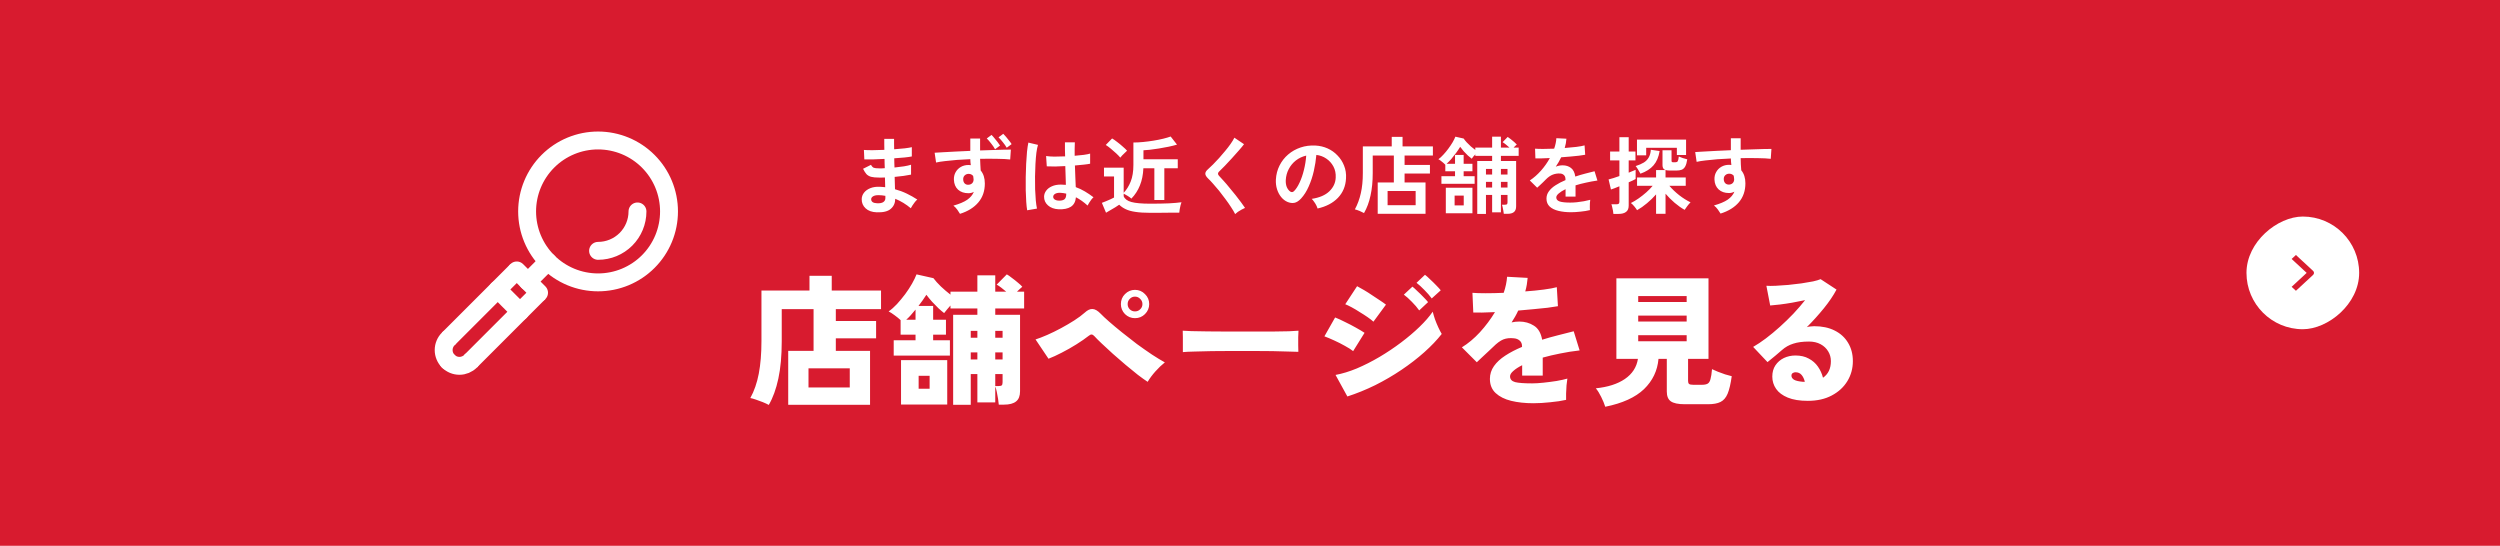 <?xml version="1.0" encoding="UTF-8"?>
<svg xmlns="http://www.w3.org/2000/svg" width="710" height="155" viewBox="0 0 710 155" fill="none">
  <rect width="710" height="155" fill="#D81B2F"></rect>
  <path d="M146.759 76.803L127.312 96.25" stroke="white" stroke-width="5.083"></path>
  <path d="M153.091 83.137L133.644 102.584" stroke="white" stroke-width="5.083"></path>
  <path d="M133.644 102.584C132.804 103.424 131.665 103.895 130.478 103.895C129.29 103.895 128.151 103.424 127.312 102.584" stroke="white" stroke-width="5.083" stroke-linecap="round" stroke-linejoin="round"></path>
  <path d="M127.312 96.252C126.472 97.092 126 98.231 126 99.418C126 100.606 126.472 101.745 127.312 102.584" stroke="white" stroke-width="5.083" stroke-linecap="round" stroke-linejoin="round"></path>
  <path d="M190 60.046C190 62.693 189.479 65.313 188.466 67.757C187.454 70.202 185.969 72.423 184.098 74.294C182.227 76.166 180.006 77.65 177.561 78.662C175.117 79.675 172.496 80.196 169.85 80.196C167.204 80.196 164.584 79.675 162.139 78.662C159.695 77.65 157.473 76.166 155.602 74.294C153.731 72.423 152.247 70.202 151.234 67.757C150.222 65.313 149.7 62.693 149.7 60.046C149.7 54.702 151.823 49.577 155.602 45.798C159.381 42.019 164.506 39.897 169.85 39.897C172.496 39.897 175.117 40.418 177.561 41.43C180.006 42.443 182.227 43.927 184.098 45.798C185.969 47.669 187.454 49.891 188.466 52.335C189.479 54.78 190 57.4 190 60.046Z" stroke="white" stroke-width="5.083" stroke-linecap="round" stroke-linejoin="round"></path>
  <path d="M146.759 76.803L153.092 83.135" stroke="white" stroke-width="5.083" stroke-linecap="round" stroke-linejoin="round"></path>
  <path d="M149.925 79.97L155.602 74.293" stroke="white" stroke-width="5.083" stroke-linecap="round" stroke-linejoin="round"></path>
  <path d="M141.354 82.209L147.686 88.541" stroke="white" stroke-width="5.083" stroke-linecap="round" stroke-linejoin="round"></path>
  <path d="M181.044 60.047C181.044 63.016 179.865 65.863 177.766 67.963C175.666 70.062 172.819 71.241 169.85 71.241" stroke="white" stroke-width="5.083" stroke-linecap="round" stroke-linejoin="round"></path>
  <path d="M248.997 60.296C247.637 60.248 246.581 59.872 245.829 59.168C245.077 58.464 244.709 57.592 244.725 56.552C244.741 55.864 244.965 55.248 245.397 54.704C245.829 54.16 246.429 53.736 247.197 53.432C247.965 53.128 248.853 53 249.861 53.048C250.133 53.048 250.389 53.064 250.629 53.096C250.885 53.112 251.141 53.136 251.397 53.168L251.325 50.408C251.053 50.424 250.773 50.432 250.485 50.432C250.213 50.432 249.941 50.432 249.669 50.432C248.709 50.432 247.949 50.36 247.389 50.216C246.845 50.056 246.405 49.8 246.069 49.448C245.749 49.08 245.429 48.576 245.109 47.936L247.365 46.808C247.589 47.24 247.853 47.52 248.157 47.648C248.461 47.76 248.981 47.816 249.717 47.816C249.957 47.816 250.205 47.816 250.461 47.816C250.733 47.8 251.005 47.784 251.277 47.768C251.261 47.336 251.245 46.896 251.229 46.448C251.229 46 251.221 45.56 251.205 45.128C250.037 45.192 248.933 45.24 247.893 45.272C246.853 45.288 246.045 45.288 245.469 45.272L245.349 42.584C245.909 42.632 246.717 42.656 247.773 42.656C248.829 42.64 249.957 42.608 251.157 42.56C251.141 41.984 251.133 41.432 251.133 40.904C251.133 40.376 251.133 39.888 251.133 39.44H253.917C253.917 39.872 253.917 40.336 253.917 40.832C253.917 41.328 253.925 41.848 253.941 42.392C255.029 42.312 256.029 42.224 256.941 42.128C257.853 42.016 258.525 41.904 258.957 41.792V44.432C258.525 44.528 257.853 44.624 256.941 44.72C256.045 44.8 255.053 44.88 253.965 44.96C253.981 45.392 253.989 45.832 253.989 46.28C254.005 46.712 254.021 47.144 254.037 47.576C254.981 47.48 255.877 47.368 256.725 47.24C257.573 47.096 258.245 46.944 258.741 46.784V49.592C258.149 49.72 257.445 49.84 256.629 49.952C255.829 50.064 254.981 50.16 254.085 50.24C254.117 50.88 254.133 51.496 254.133 52.088C254.149 52.68 254.165 53.232 254.181 53.744C255.365 54.064 256.485 54.48 257.541 54.992C258.597 55.504 259.589 56.064 260.517 56.672C260.309 56.832 260.077 57.072 259.821 57.392C259.581 57.696 259.357 58.008 259.149 58.328C258.941 58.648 258.781 58.92 258.669 59.144C257.325 58.008 255.853 57.112 254.253 56.456C254.237 57.656 253.813 58.608 252.981 59.312C252.165 60.032 250.837 60.36 248.997 60.296ZM249.093 57.728C249.925 57.76 250.525 57.64 250.893 57.368C251.261 57.096 251.445 56.736 251.445 56.288V55.616C251.109 55.552 250.773 55.504 250.437 55.472C250.117 55.44 249.797 55.424 249.477 55.424C248.805 55.424 248.293 55.536 247.941 55.76C247.589 55.984 247.413 56.256 247.413 56.576C247.413 57.296 247.973 57.68 249.093 57.728ZM272.637 60.728C272.445 60.408 272.189 60.016 271.869 59.552C271.549 59.104 271.181 58.72 270.765 58.4C272.461 57.92 273.765 57.368 274.677 56.744C275.589 56.104 276.221 55.352 276.573 54.488C276.109 54.744 275.597 54.872 275.037 54.872C273.821 54.872 272.837 54.536 272.085 53.864C271.349 53.176 270.957 52.24 270.909 51.056C270.877 50.256 271.037 49.544 271.389 48.92C271.741 48.28 272.237 47.776 272.877 47.408C273.517 47.04 274.245 46.856 275.061 46.856C275.189 46.856 275.301 46.864 275.397 46.88C275.493 46.88 275.597 46.888 275.709 46.904C275.629 46.376 275.581 45.808 275.565 45.2C274.269 45.248 273.005 45.32 271.773 45.416C270.541 45.512 269.413 45.624 268.389 45.752C267.365 45.864 266.517 46 265.845 46.16L265.437 43.376C266.013 43.328 266.821 43.28 267.861 43.232C268.901 43.168 270.085 43.104 271.413 43.04C272.757 42.976 274.141 42.912 275.565 42.848V39.344H278.349V42.728C279.597 42.68 280.789 42.64 281.925 42.608C283.061 42.56 284.077 42.528 284.973 42.512C285.869 42.496 286.573 42.488 287.085 42.488L286.893 45.296C285.965 45.184 284.733 45.12 283.197 45.104C281.677 45.072 280.061 45.072 278.349 45.104C278.365 45.664 278.389 46.232 278.421 46.808C278.453 47.368 278.485 47.904 278.517 48.416C279.301 49.344 279.693 50.576 279.693 52.112C279.693 54.24 279.077 56.032 277.845 57.488C276.613 58.944 274.877 60.024 272.637 60.728ZM275.061 52.472C275.509 52.44 275.861 52.288 276.117 52.016C276.373 51.744 276.501 51.392 276.501 50.96C276.501 50.816 276.485 50.664 276.453 50.504C276.437 50.328 276.413 50.152 276.381 49.976C276.045 49.576 275.621 49.376 275.109 49.376C274.661 49.376 274.285 49.52 273.981 49.808C273.677 50.096 273.533 50.472 273.549 50.936C273.549 51.4 273.685 51.784 273.957 52.088C274.245 52.376 274.613 52.504 275.061 52.472ZM282.597 42.392C282.325 41.88 281.957 41.336 281.493 40.76C281.045 40.168 280.629 39.688 280.245 39.32L281.589 38.312C281.813 38.52 282.077 38.816 282.381 39.2C282.701 39.568 283.013 39.952 283.317 40.352C283.621 40.736 283.853 41.064 284.013 41.336L282.597 42.392ZM285.909 41.96C285.621 41.448 285.253 40.92 284.805 40.376C284.373 39.816 283.965 39.36 283.581 39.008L284.925 38C285.149 38.208 285.413 38.496 285.717 38.864C286.021 39.216 286.317 39.584 286.605 39.968C286.909 40.336 287.141 40.656 287.301 40.928L285.909 41.96ZM300.621 59.432C299.373 59.368 298.373 59 297.621 58.328C296.869 57.656 296.501 56.824 296.517 55.832C296.533 55.224 296.733 54.664 297.117 54.152C297.501 53.624 298.045 53.208 298.749 52.904C299.453 52.584 300.293 52.424 301.269 52.424C301.781 52.424 302.261 52.448 302.709 52.496C302.693 51.792 302.669 50.992 302.637 50.096C302.605 49.2 302.573 48.224 302.541 47.168C301.549 47.232 300.589 47.272 299.661 47.288C298.733 47.288 297.941 47.272 297.285 47.24L297.093 44.312C297.685 44.408 298.461 44.464 299.421 44.48C300.397 44.48 301.421 44.456 302.493 44.408C302.477 43.768 302.461 43.12 302.445 42.464C302.445 41.792 302.445 41.112 302.445 40.424H305.253C305.237 41.032 305.221 41.656 305.205 42.296C305.205 42.936 305.205 43.584 305.205 44.24C306.165 44.16 307.037 44.072 307.821 43.976C308.605 43.864 309.197 43.744 309.597 43.616V46.496C309.149 46.592 308.541 46.68 307.773 46.76C307.005 46.84 306.173 46.92 305.277 47C305.309 48.168 305.349 49.288 305.397 50.36C305.445 51.416 305.485 52.344 305.517 53.144C306.413 53.464 307.277 53.872 308.109 54.368C308.941 54.864 309.757 55.416 310.557 56.024C310.381 56.168 310.173 56.392 309.933 56.696C309.709 56.984 309.501 57.288 309.309 57.608C309.117 57.912 308.973 58.168 308.877 58.376C307.805 57.4 306.701 56.616 305.565 56.024C305.453 57.288 304.965 58.192 304.101 58.736C303.253 59.264 302.093 59.496 300.621 59.432ZM291.717 59.72C291.605 59.096 291.517 58.296 291.453 57.32C291.389 56.328 291.341 55.232 291.309 54.032C291.293 52.816 291.293 51.568 291.309 50.288C291.325 48.992 291.365 47.728 291.429 46.496C291.493 45.264 291.573 44.128 291.669 43.088C291.781 42.048 291.909 41.184 292.053 40.496L294.789 41.144C294.613 41.704 294.461 42.456 294.333 43.4C294.221 44.344 294.133 45.4 294.069 46.568C294.005 47.72 293.965 48.912 293.949 50.144C293.933 51.376 293.941 52.576 293.973 53.744C294.021 54.896 294.085 55.952 294.165 56.912C294.261 57.872 294.373 58.648 294.501 59.24L291.717 59.72ZM300.837 56.984C301.493 56.984 301.981 56.856 302.301 56.6C302.637 56.328 302.805 55.848 302.805 55.16V54.992C302.261 54.864 301.693 54.784 301.101 54.752C300.509 54.736 300.029 54.832 299.661 55.04C299.309 55.248 299.125 55.52 299.109 55.856C299.093 56.192 299.245 56.464 299.565 56.672C299.885 56.88 300.309 56.984 300.837 56.984ZM326.685 60.44C324.989 60.44 323.581 60.352 322.461 60.176C321.341 60.016 320.421 59.76 319.701 59.408C318.981 59.072 318.365 58.648 317.853 58.136C317.565 58.344 317.189 58.592 316.725 58.88C316.277 59.152 315.813 59.424 315.333 59.696C314.869 59.984 314.461 60.224 314.109 60.416L312.933 57.608C313.253 57.48 313.637 57.328 314.085 57.152C314.549 56.96 314.997 56.768 315.429 56.576C315.861 56.368 316.181 56.208 316.389 56.096V50.12H313.533V47.624H319.125V54.752C319.941 53.904 320.605 52.84 321.117 51.56C321.629 50.28 321.885 48.704 321.885 46.832V40.472C322.733 40.472 323.653 40.424 324.645 40.328C325.637 40.232 326.621 40.104 327.597 39.944C328.589 39.784 329.509 39.6 330.357 39.392C331.205 39.184 331.909 38.976 332.469 38.768L334.269 41.072C333.581 41.28 332.781 41.48 331.869 41.672C330.957 41.848 330.037 42.016 329.109 42.176C328.181 42.32 327.325 42.44 326.541 42.536C325.773 42.616 325.173 42.664 324.741 42.68V45.224H334.485V47.792H330.669V56.792H327.837V47.792H324.717C324.637 49.632 324.309 51.256 323.733 52.664C323.173 54.072 322.365 55.32 321.309 56.408C321.037 56.152 320.685 55.896 320.253 55.64C319.821 55.368 319.445 55.152 319.125 54.992V55.736C319.429 56.504 320.157 57.048 321.309 57.368C322.477 57.688 324.269 57.848 326.685 57.848C328.733 57.848 330.493 57.816 331.965 57.752C333.437 57.672 334.629 57.568 335.541 57.44C335.461 57.616 335.373 57.896 335.277 58.28C335.181 58.648 335.101 59.032 335.037 59.432C334.973 59.832 334.933 60.152 334.917 60.392C334.469 60.392 333.885 60.392 333.165 60.392C332.445 60.408 331.677 60.416 330.861 60.416C330.061 60.432 329.293 60.44 328.557 60.44C327.821 60.44 327.197 60.44 326.685 60.44ZM318.165 44.768C317.877 44.416 317.493 44.016 317.013 43.568C316.533 43.12 316.029 42.68 315.501 42.248C314.973 41.8 314.485 41.44 314.037 41.168L315.837 39.32C316.237 39.544 316.709 39.872 317.253 40.304C317.813 40.72 318.349 41.16 318.861 41.624C319.389 42.072 319.797 42.464 320.085 42.8C319.941 42.928 319.741 43.12 319.485 43.376C319.229 43.616 318.973 43.864 318.717 44.12C318.477 44.376 318.293 44.592 318.165 44.768ZM350.781 60.8C350.493 60.208 350.101 59.544 349.605 58.808C349.125 58.056 348.589 57.288 347.997 56.504C347.421 55.704 346.829 54.928 346.221 54.176C345.613 53.424 345.037 52.752 344.493 52.16C343.965 51.552 343.509 51.072 343.125 50.72C342.581 50.192 342.309 49.728 342.309 49.328C342.309 48.912 342.573 48.48 343.101 48.032C343.501 47.68 343.973 47.232 344.517 46.688C345.061 46.144 345.629 45.544 346.221 44.888C346.813 44.232 347.389 43.56 347.949 42.872C348.525 42.184 349.037 41.52 349.485 40.88C349.949 40.224 350.309 39.632 350.565 39.104L353.301 40.952C352.949 41.432 352.461 42.024 351.837 42.728C351.229 43.432 350.573 44.168 349.869 44.936C349.181 45.688 348.509 46.408 347.853 47.096C347.197 47.768 346.637 48.328 346.173 48.776C345.805 49.144 345.821 49.536 346.221 49.952C346.573 50.304 347.005 50.776 347.517 51.368C348.045 51.944 348.597 52.592 349.173 53.312C349.765 54.016 350.349 54.728 350.925 55.448C351.501 56.168 352.021 56.848 352.485 57.488C352.949 58.112 353.317 58.632 353.589 59.048C353.333 59.144 353.021 59.296 352.653 59.504C352.285 59.712 351.925 59.928 351.573 60.152C351.237 60.392 350.973 60.608 350.781 60.8ZM374.181 59.216C374.117 58.96 373.997 58.656 373.821 58.304C373.645 57.952 373.437 57.616 373.197 57.296C372.973 56.96 372.749 56.688 372.525 56.48C374.717 56.144 376.381 55.432 377.517 54.344C378.669 53.24 379.277 51.944 379.341 50.456C379.405 49.272 379.189 48.216 378.693 47.288C378.197 46.36 377.517 45.608 376.653 45.032C375.805 44.456 374.869 44.112 373.845 44C373.717 45.488 373.477 47.008 373.125 48.56C372.773 50.112 372.293 51.568 371.685 52.928C371.093 54.288 370.365 55.44 369.501 56.384C368.845 57.088 368.205 57.496 367.581 57.608C366.973 57.72 366.325 57.632 365.637 57.344C364.965 57.056 364.373 56.6 363.861 55.976C363.349 55.352 362.957 54.616 362.685 53.768C362.413 52.904 362.301 51.984 362.349 51.008C362.429 49.552 362.773 48.224 363.381 47.024C363.989 45.808 364.805 44.76 365.829 43.88C366.853 43 368.029 42.336 369.357 41.888C370.685 41.44 372.101 41.256 373.605 41.336C374.821 41.4 375.965 41.672 377.037 42.152C378.109 42.632 379.045 43.296 379.845 44.144C380.661 44.976 381.285 45.944 381.717 47.048C382.165 48.152 382.349 49.36 382.269 50.672C382.157 52.864 381.389 54.704 379.965 56.192C378.541 57.664 376.613 58.672 374.181 59.216ZM366.381 54.368C366.557 54.496 366.741 54.56 366.933 54.56C367.125 54.56 367.317 54.464 367.509 54.272C368.085 53.696 368.613 52.88 369.093 51.824C369.589 50.768 369.997 49.576 370.317 48.248C370.653 46.92 370.869 45.568 370.965 44.192C369.861 44.448 368.877 44.912 368.013 45.584C367.165 46.256 366.493 47.072 365.997 48.032C365.501 48.976 365.221 50.016 365.157 51.152C365.125 51.904 365.221 52.56 365.445 53.12C365.685 53.664 365.997 54.08 366.381 54.368ZM391.269 60.728V51.824H395.853V44.168H389.853V49.16C389.853 51.544 389.645 53.672 389.229 55.544C388.829 57.416 388.213 59.072 387.381 60.512C387.061 60.336 386.645 60.136 386.133 59.912C385.621 59.704 385.173 59.552 384.789 59.456C385.541 58.064 386.101 56.544 386.469 54.896C386.853 53.248 387.045 51.328 387.045 49.136V41.576H395.253V38.864H398.325V41.576H406.941V44.168H398.901V46.832H406.101V49.28H398.901V51.824H404.853V60.728H391.269ZM394.077 58.28H402.045V54.248H394.077V58.28ZM419.541 60.752V45.728H423.765V44.264H418.989V43.856C418.781 44.064 418.581 44.28 418.389 44.504C418.213 44.728 418.077 44.92 417.981 45.08C417.661 44.84 417.293 44.536 416.877 44.168C416.477 43.8 416.085 43.4 415.701 42.968C415.317 42.52 414.981 42.096 414.693 41.696C414.357 42.256 413.965 42.84 413.517 43.448C413.085 44.04 412.637 44.608 412.173 45.152C411.709 45.68 411.261 46.136 410.829 46.52H413.229V44H415.677V46.52H418.173V48.632H415.677V50.048H418.797V52.208H409.365V50.048H413.229V48.632H410.469V46.784C410.357 46.64 410.173 46.464 409.917 46.256C409.677 46.048 409.429 45.848 409.173 45.656C408.917 45.448 408.693 45.304 408.501 45.224C408.949 44.904 409.413 44.48 409.893 43.952C410.389 43.424 410.861 42.856 411.309 42.248C411.773 41.624 412.181 41.016 412.533 40.424C412.885 39.816 413.149 39.28 413.325 38.816L415.677 39.344C415.901 39.68 416.197 40.048 416.565 40.448C416.933 40.832 417.325 41.216 417.741 41.6C418.173 41.968 418.589 42.296 418.989 42.584V41.912H423.765V38.816H426.261V41.912H428.685C428.381 41.624 428.045 41.336 427.677 41.048C427.325 40.76 427.013 40.536 426.741 40.376L428.181 38.888C428.421 39.032 428.709 39.24 429.045 39.512C429.381 39.784 429.709 40.056 430.029 40.328C430.349 40.6 430.597 40.84 430.773 41.048C430.661 41.144 430.517 41.272 430.341 41.432C430.181 41.576 430.021 41.736 429.861 41.912H431.301V44.264H426.261V45.728H430.581V58.592C430.581 59.344 430.373 59.888 429.957 60.224C429.557 60.56 428.925 60.728 428.061 60.728H427.077C427.061 60.504 427.021 60.224 426.957 59.888C426.909 59.552 426.845 59.224 426.765 58.904C426.701 58.568 426.629 58.312 426.549 58.136H427.389C427.677 58.136 427.869 58.096 427.965 58.016C428.077 57.92 428.133 57.736 428.133 57.464V55.352H426.261V60.296H423.765V55.352H422.013V60.752H419.541ZM410.613 60.56V53.312H418.173V60.56H410.613ZM413.109 58.328H415.701V55.544H413.109V58.328ZM426.261 53.264H428.133V51.656H426.261V53.264ZM426.261 49.568H428.133V47.984H426.261V49.568ZM422.013 53.264H423.765V51.656H422.013V53.264ZM422.013 49.568H423.765V47.984H422.013V49.568ZM446.157 60.272C444.845 60.272 443.661 60.144 442.605 59.888C441.549 59.632 440.717 59.224 440.109 58.664C439.501 58.088 439.197 57.336 439.197 56.408C439.197 55.64 439.429 54.944 439.893 54.32C440.357 53.68 440.997 53.104 441.813 52.592C442.629 52.064 443.557 51.584 444.597 51.152V50.96C444.597 50.4 444.453 49.992 444.165 49.736C443.893 49.464 443.541 49.312 443.109 49.28C442.373 49.232 441.669 49.336 440.997 49.592C440.325 49.848 439.661 50.312 439.005 50.984C438.813 51.176 438.565 51.424 438.261 51.728C437.957 52.016 437.653 52.304 437.349 52.592C437.045 52.88 436.781 53.12 436.557 53.312L434.469 51.248C435.589 50.512 436.645 49.584 437.637 48.464C438.629 47.344 439.469 46.152 440.157 44.888C439.261 44.92 438.445 44.952 437.709 44.984C436.973 45 436.421 45 436.053 44.984L435.957 42.224C436.501 42.272 437.253 42.296 438.213 42.296C439.189 42.296 440.245 42.272 441.381 42.224C441.749 41.168 441.957 40.176 442.005 39.248L444.861 39.392C444.813 40.24 444.653 41.12 444.381 42.032C445.565 41.936 446.661 41.832 447.669 41.72C448.693 41.592 449.477 41.448 450.021 41.288L450.189 43.952C449.741 44.032 449.157 44.12 448.437 44.216C447.717 44.296 446.917 44.376 446.037 44.456C445.173 44.536 444.285 44.608 443.373 44.672C443.165 45.12 442.925 45.576 442.653 46.04C442.397 46.488 442.125 46.92 441.837 47.336C442.477 47.08 443.125 46.952 443.781 46.952C444.725 46.952 445.517 47.2 446.157 47.696C446.813 48.192 447.221 49.008 447.381 50.144C448.277 49.84 449.189 49.568 450.117 49.328C451.061 49.072 451.973 48.84 452.853 48.632L453.669 51.272C452.549 51.432 451.461 51.632 450.405 51.872C449.349 52.096 448.365 52.352 447.453 52.64V55.832H444.621V53.72C443.821 54.104 443.181 54.504 442.701 54.92C442.221 55.32 441.981 55.704 441.981 56.072C441.981 56.616 442.309 57 442.965 57.224C443.621 57.432 444.621 57.536 445.965 57.536C446.509 57.536 447.117 57.504 447.789 57.44C448.477 57.36 449.157 57.264 449.829 57.152C450.517 57.024 451.117 56.888 451.629 56.744C451.597 56.952 451.565 57.256 451.533 57.656C451.517 58.04 451.509 58.424 451.509 58.808C451.509 59.192 451.517 59.48 451.533 59.672C450.749 59.864 449.869 60.008 448.893 60.104C447.917 60.216 447.005 60.272 446.157 60.272ZM470.325 60.728V55.208C469.541 56.104 468.677 56.944 467.733 57.728C466.805 58.512 465.869 59.168 464.925 59.696C464.765 59.424 464.517 59.08 464.181 58.664C463.845 58.248 463.509 57.912 463.173 57.656C463.893 57.304 464.629 56.864 465.381 56.336C466.133 55.808 466.853 55.24 467.541 54.632C468.245 54.008 468.853 53.384 469.365 52.76H464.925V50.408H470.325V48.296H473.013C472.437 48.12 472.149 47.664 472.149 46.928V42.68H474.717V45.584C474.717 45.792 474.749 45.928 474.813 45.992C474.877 46.056 475.029 46.088 475.269 46.088H475.773C476.109 46.088 476.341 45.992 476.469 45.8C476.597 45.608 476.701 45.16 476.781 44.456C477.037 44.584 477.413 44.728 477.909 44.888C478.405 45.032 478.829 45.152 479.181 45.248C479.053 46.128 478.861 46.8 478.605 47.264C478.365 47.712 478.037 48.024 477.621 48.2C477.221 48.36 476.685 48.44 476.013 48.44H474.405C473.813 48.44 473.349 48.392 473.013 48.296V50.408H478.749V52.76H474.093C474.877 53.688 475.805 54.576 476.877 55.424C477.949 56.256 479.029 56.936 480.117 57.464C479.813 57.752 479.501 58.112 479.181 58.544C478.861 58.96 478.613 59.312 478.437 59.6C477.493 59.072 476.541 58.4 475.581 57.584C474.637 56.768 473.781 55.912 473.013 55.016V60.728H470.325ZM458.205 60.752C458.189 60.496 458.149 60.192 458.085 59.84C458.021 59.504 457.949 59.168 457.869 58.832C457.805 58.496 457.725 58.224 457.629 58.016H459.021C459.341 58.016 459.565 57.968 459.693 57.872C459.837 57.776 459.909 57.576 459.909 57.272V52.904C459.381 53.112 458.901 53.304 458.469 53.48C458.053 53.64 457.733 53.752 457.509 53.816L456.837 50.96C457.205 50.88 457.661 50.752 458.205 50.576C458.749 50.4 459.317 50.208 459.909 50V45.56H457.269V43.04H459.909V38.96H462.549V43.04H464.469V45.56H462.549V49.04C463.445 48.688 464.101 48.416 464.517 48.224V50.84C464.309 50.952 464.029 51.096 463.677 51.272C463.341 51.432 462.965 51.6 462.549 51.776V58.376C462.549 59.208 462.301 59.808 461.805 60.176C461.325 60.56 460.605 60.752 459.645 60.752H458.205ZM464.901 44.12V39.656H478.845V44.024H476.229V41.984H467.517V44.12H464.901ZM465.885 49.328C465.725 49.008 465.509 48.632 465.237 48.2C464.981 47.752 464.741 47.408 464.517 47.168C465.461 46.864 466.237 46.528 466.845 46.16C467.453 45.776 467.917 45.296 468.237 44.72C468.573 44.144 468.773 43.416 468.837 42.536L471.333 42.896C471.061 44.592 470.485 45.944 469.605 46.952C468.741 47.96 467.501 48.752 465.885 49.328ZM488.637 60.656C488.445 60.336 488.189 59.952 487.869 59.504C487.549 59.056 487.181 58.672 486.765 58.352C488.461 57.872 489.765 57.32 490.677 56.696C491.589 56.056 492.221 55.304 492.573 54.44C492.061 54.696 491.549 54.824 491.037 54.824C489.821 54.824 488.837 54.48 488.085 53.792C487.349 53.104 486.957 52.176 486.909 51.008C486.877 50.208 487.037 49.496 487.389 48.872C487.741 48.232 488.237 47.728 488.877 47.36C489.517 46.992 490.245 46.808 491.061 46.808C491.189 46.808 491.301 46.816 491.397 46.832C491.493 46.832 491.597 46.84 491.709 46.856C491.677 46.568 491.645 46.272 491.613 45.968C491.581 45.664 491.565 45.344 491.565 45.008C490.269 45.056 489.005 45.128 487.773 45.224C486.541 45.32 485.413 45.432 484.389 45.56C483.365 45.672 482.517 45.808 481.845 45.968L481.437 43.184C482.013 43.136 482.821 43.088 483.861 43.04C484.901 42.976 486.085 42.912 487.413 42.848C488.757 42.784 490.141 42.72 491.565 42.656V39.272H494.349V42.536C495.597 42.488 496.789 42.448 497.925 42.416C499.061 42.368 500.077 42.336 500.973 42.32C501.869 42.288 502.573 42.28 503.085 42.296L502.893 45.104C501.965 44.992 500.733 44.928 499.197 44.912C497.677 44.88 496.061 44.88 494.349 44.912C494.349 45.488 494.365 46.072 494.397 46.664C494.445 47.256 494.485 47.824 494.517 48.368C495.301 49.296 495.693 50.528 495.693 52.064C495.693 54.192 495.077 55.984 493.845 57.44C492.613 58.88 490.877 59.952 488.637 60.656ZM491.061 52.424C491.509 52.392 491.861 52.24 492.117 51.968C492.373 51.696 492.501 51.344 492.501 50.912C492.501 50.768 492.485 50.616 492.453 50.456C492.437 50.28 492.413 50.096 492.381 49.904C492.045 49.52 491.621 49.328 491.109 49.328C490.661 49.328 490.285 49.472 489.981 49.76C489.677 50.048 489.533 50.416 489.549 50.864C489.549 51.328 489.685 51.712 489.957 52.016C490.245 52.304 490.613 52.44 491.061 52.424Z" fill="white"></path>
  <path d="M218.333 115C217.853 114.733 217.28 114.467 216.613 114.2C215.947 113.933 215.293 113.693 214.653 113.48C214.04 113.267 213.52 113.12 213.093 113.04C214.187 111.067 214.987 108.76 215.493 106.12C216 103.48 216.253 100.4 216.253 96.88V82.52H229.893V78.32H236.213V82.52H250.213V87.8H237.373V91.16H248.813V96.08H237.373V99.64H247.093V114.96H223.853V99.64H231.053V87.8H222.013V96.96C222.013 101.013 221.693 104.533 221.053 107.52C220.413 110.507 219.507 113 218.333 115ZM229.613 110.04H241.333V104.6H229.613V110.04ZM270.693 114.96V89.4H277.573V87.6H269.933V86.76C269.587 87.133 269.253 87.52 268.933 87.92C268.613 88.293 268.347 88.627 268.133 88.92C267.68 88.573 267.147 88.12 266.533 87.56C265.92 86.973 265.307 86.347 264.693 85.68C264.107 85.013 263.573 84.36 263.093 83.72C262.373 84.84 261.627 85.893 260.853 86.88H265.013V90.8H268.653V95.04H265.013V96.64H269.773V101H253.813V96.64H260.013V95.04H255.773V90.92C255.293 90.467 254.72 90 254.053 89.52C253.413 89.04 252.853 88.68 252.373 88.44C253.147 87.907 253.933 87.213 254.733 86.36C255.533 85.48 256.307 84.547 257.053 83.56C257.8 82.547 258.453 81.547 259.013 80.56C259.573 79.573 260 78.693 260.293 77.92L265.093 79C265.627 79.72 266.333 80.507 267.213 81.36C268.12 82.213 269.027 82.987 269.933 83.68V82.84H277.573V78.2H282.653V82.84H285.773C285.32 82.44 284.84 82.053 284.333 81.68C283.853 81.307 283.427 81.027 283.053 80.84L285.933 77.92C286.333 78.133 286.813 78.467 287.373 78.92C287.96 79.347 288.533 79.8 289.093 80.28C289.653 80.733 290.067 81.12 290.333 81.44C290.147 81.6 289.907 81.813 289.613 82.08C289.347 82.32 289.08 82.573 288.813 82.84H290.853V87.6H282.653V89.4H289.693V111.12C289.693 112.453 289.32 113.413 288.573 114C287.827 114.613 286.667 114.92 285.093 114.92H283.653C283.627 114.493 283.56 113.947 283.453 113.28C283.347 112.64 283.227 111.987 283.093 111.32C282.96 110.653 282.813 110.133 282.653 109.76V114.28H277.573V106.24H275.693V114.96H270.693ZM255.893 114.88V102.28H269.013V114.88H255.893ZM260.893 110.4H264.013V106.72H260.893V110.4ZM282.653 109.64H283.573C284.027 109.64 284.333 109.573 284.493 109.44C284.653 109.28 284.733 108.987 284.733 108.56V106.24H282.653V109.64ZM282.653 102.08H284.733V100.08H282.653V102.08ZM282.653 95.92H284.733V93.96H282.653V95.92ZM275.693 102.08H277.573V100.08H275.693V102.08ZM275.693 95.92H277.573V93.96H275.693V95.92ZM257.373 90.8H260.013V87.92C259.56 88.48 259.107 89.013 258.653 89.52C258.227 90 257.8 90.427 257.373 90.8ZM325.933 108.44C325.187 107.96 324.253 107.293 323.133 106.44C322.04 105.56 320.88 104.613 319.653 103.6C318.427 102.56 317.227 101.52 316.053 100.48C314.88 99.413 313.827 98.44 312.893 97.56C311.96 96.68 311.267 95.987 310.813 95.48C310.547 95.187 310.293 95.027 310.053 95C309.813 94.973 309.533 95.093 309.213 95.36C308.227 96.133 307.053 96.947 305.693 97.8C304.333 98.653 302.947 99.44 301.533 100.16C300.147 100.88 298.893 101.453 297.773 101.88L294.093 96.4C295.027 96.107 296.133 95.68 297.413 95.12C298.693 94.56 300 93.92 301.333 93.2C302.667 92.48 303.92 91.747 305.093 91C306.293 90.227 307.28 89.493 308.053 88.8C308.853 88.053 309.6 87.707 310.293 87.76C310.987 87.787 311.747 88.227 312.573 89.08C313.133 89.667 313.947 90.427 315.013 91.36C316.08 92.293 317.293 93.307 318.653 94.4C320.013 95.493 321.413 96.587 322.853 97.68C324.32 98.747 325.747 99.747 327.133 100.68C328.52 101.587 329.747 102.333 330.813 102.92C329.907 103.64 329.013 104.493 328.133 105.48C327.253 106.467 326.52 107.453 325.933 108.44ZM322.333 90.36C321.24 90.36 320.293 89.973 319.493 89.2C318.72 88.4 318.333 87.453 318.333 86.36C318.333 85.24 318.72 84.293 319.493 83.52C320.293 82.72 321.24 82.32 322.333 82.32C323.453 82.32 324.4 82.72 325.173 83.52C325.973 84.293 326.373 85.24 326.373 86.36C326.373 87.453 325.973 88.4 325.173 89.2C324.4 89.973 323.453 90.36 322.333 90.36ZM322.333 88.44C322.92 88.44 323.413 88.24 323.813 87.84C324.24 87.44 324.453 86.947 324.453 86.36C324.453 85.773 324.24 85.28 323.813 84.88C323.413 84.453 322.92 84.24 322.333 84.24C321.747 84.24 321.253 84.453 320.853 84.88C320.453 85.28 320.253 85.773 320.253 86.36C320.253 86.947 320.453 87.44 320.853 87.84C321.253 88.24 321.747 88.44 322.333 88.44ZM335.933 100C335.96 99.52 335.96 98.893 335.933 98.12C335.933 97.347 335.933 96.573 335.933 95.8C335.933 95.027 335.92 94.4 335.893 93.92C336.267 93.947 337.08 93.987 338.333 94.04C339.587 94.067 341.12 94.093 342.933 94.12C344.747 94.12 346.707 94.133 348.813 94.16C350.947 94.16 353.08 94.16 355.213 94.16C357.347 94.16 359.347 94.16 361.213 94.16C363.107 94.133 364.72 94.107 366.053 94.08C367.387 94.027 368.293 93.973 368.773 93.92C368.747 94.347 368.72 94.96 368.693 95.76C368.693 96.533 368.693 97.307 368.693 98.08C368.72 98.853 368.733 99.467 368.733 99.92C368.12 99.893 367.173 99.867 365.893 99.84C364.613 99.787 363.107 99.747 361.373 99.72C359.64 99.693 357.787 99.68 355.813 99.68C353.84 99.68 351.853 99.68 349.853 99.68C347.853 99.68 345.933 99.693 344.093 99.72C342.28 99.747 340.667 99.787 339.253 99.84C337.84 99.867 336.733 99.92 335.933 100ZM382.653 112.6L379.293 106.48C381.187 106.133 383.2 105.52 385.333 104.64C387.467 103.733 389.6 102.653 391.733 101.4C393.893 100.12 395.947 98.747 397.893 97.28C399.84 95.813 401.587 94.333 403.133 92.84C404.707 91.32 405.96 89.88 406.893 88.52C407.053 89.16 407.267 89.88 407.533 90.68C407.827 91.48 408.147 92.253 408.493 93C408.84 93.747 409.16 94.36 409.453 94.84C408.12 96.547 406.467 98.28 404.493 100.04C402.547 101.773 400.387 103.44 398.013 105.04C395.64 106.64 393.147 108.093 390.533 109.4C387.92 110.68 385.293 111.747 382.653 112.6ZM390.053 91.36C389.653 90.987 389.107 90.56 388.413 90.08C387.72 89.6 386.973 89.12 386.173 88.64C385.4 88.133 384.64 87.68 383.893 87.28C383.147 86.88 382.533 86.587 382.053 86.4L385.413 81.28C385.973 81.573 386.64 81.947 387.413 82.4C388.187 82.853 388.96 83.347 389.733 83.88C390.533 84.387 391.28 84.88 391.973 85.36C392.667 85.813 393.213 86.2 393.613 86.52L390.053 91.36ZM384.293 99.72C383.733 99.267 382.96 98.773 381.973 98.24C380.987 97.68 379.96 97.16 378.893 96.68C377.853 96.2 376.933 95.813 376.133 95.52L379.173 90.16C380 90.48 380.933 90.907 381.973 91.44C383.04 91.947 384.067 92.48 385.053 93.04C386.067 93.6 386.893 94.093 387.533 94.52L384.293 99.72ZM406.613 84.76C406.053 83.987 405.36 83.187 404.533 82.36C403.707 81.507 402.96 80.827 402.293 80.32L404.693 78.04C405.093 78.333 405.573 78.76 406.133 79.32C406.72 79.853 407.293 80.413 407.853 81C408.413 81.56 408.853 82.04 409.173 82.44L406.613 84.76ZM403.053 88.16C402.493 87.36 401.8 86.547 400.973 85.72C400.147 84.867 399.387 84.187 398.693 83.68L401.133 81.4C401.507 81.693 401.973 82.12 402.533 82.68C403.12 83.213 403.693 83.773 404.253 84.36C404.813 84.92 405.253 85.4 405.573 85.8L403.053 88.16ZM435.493 114.52C433.147 114.52 431.04 114.293 429.173 113.84C427.333 113.387 425.867 112.653 424.773 111.64C423.68 110.627 423.133 109.28 423.133 107.6C423.133 106.267 423.52 105.053 424.293 103.96C425.067 102.867 426.133 101.88 427.493 101C428.88 100.093 430.467 99.267 432.253 98.52V98.32C432.253 97.627 432.027 97.093 431.573 96.72C431.147 96.347 430.613 96.133 429.973 96.08C428.827 95.947 427.813 96.053 426.933 96.4C426.08 96.747 425.107 97.467 424.013 98.56C423.693 98.853 423.24 99.28 422.653 99.84C422.067 100.4 421.467 100.96 420.853 101.52C420.267 102.08 419.787 102.533 419.413 102.88L415.173 98.64C416.96 97.547 418.667 96.12 420.293 94.36C421.92 92.573 423.347 90.667 424.573 88.64C421.747 88.773 419.693 88.813 418.413 88.76L418.173 83.16C419.107 83.24 420.36 83.28 421.933 83.28C423.533 83.28 425.24 83.24 427.053 83.16C427.587 81.587 427.907 80.067 428.013 78.6L433.853 78.92C433.8 79.56 433.72 80.2 433.613 80.84C433.507 81.48 433.36 82.12 433.173 82.76C435.067 82.627 436.813 82.453 438.413 82.24C440.04 82.027 441.28 81.8 442.133 81.56L442.453 86.96C441.707 87.093 440.733 87.24 439.533 87.4C438.333 87.533 437.013 87.667 435.573 87.8C434.16 87.933 432.693 88.067 431.173 88.2C430.907 88.787 430.613 89.36 430.293 89.92C429.973 90.48 429.64 91.027 429.293 91.56C430.013 91.4 430.733 91.32 431.453 91.32C433.027 91.32 434.413 91.707 435.613 92.48C436.84 93.227 437.627 94.56 437.973 96.48C439.413 96.027 440.88 95.613 442.373 95.24C443.893 94.84 445.413 94.453 446.933 94.08L448.613 99.52C446.693 99.733 444.84 100.027 443.053 100.4C441.293 100.747 439.653 101.133 438.133 101.56V106.68H432.293V103.72C431.227 104.253 430.387 104.8 429.773 105.36C429.16 105.893 428.853 106.4 428.853 106.88C428.853 107.707 429.333 108.253 430.293 108.52C431.253 108.76 432.867 108.88 435.133 108.88C436.067 108.88 437.147 108.813 438.373 108.68C439.627 108.547 440.853 108.387 442.053 108.2C443.28 107.987 444.307 107.76 445.133 107.52C445.053 108 444.973 108.64 444.893 109.44C444.84 110.213 444.8 110.987 444.773 111.76C444.747 112.507 444.747 113.107 444.773 113.56C443.493 113.853 441.987 114.08 440.253 114.24C438.547 114.427 436.96 114.52 435.493 114.52ZM455.893 115.52C455.627 114.667 455.24 113.733 454.733 112.72C454.253 111.733 453.747 110.92 453.213 110.28C456.627 109.933 459.373 109.053 461.453 107.64C463.56 106.2 464.8 104.293 465.173 101.92H459.053V79.04H485.213V101.92H479.413V108.2C479.413 108.6 479.507 108.88 479.693 109.04C479.907 109.2 480.307 109.28 480.893 109.28H483.373C484.067 109.28 484.6 109.173 484.973 108.96C485.347 108.747 485.613 108.32 485.773 107.68C485.96 107.04 486.107 106.093 486.213 104.84C486.64 105.053 487.187 105.293 487.853 105.56C488.52 105.827 489.213 106.08 489.933 106.32C490.653 106.533 491.28 106.707 491.813 106.84C491.52 108.973 491.133 110.627 490.653 111.8C490.173 112.947 489.493 113.733 488.613 114.16C487.76 114.587 486.587 114.8 485.093 114.8H478.453C476.587 114.8 475.267 114.52 474.493 113.96C473.747 113.427 473.373 112.507 473.373 111.2V101.92H471.013C470.72 105.28 469.347 108.147 466.893 110.52C464.44 112.867 460.773 114.533 455.893 115.52ZM465.253 96.92H479.013V95.2H465.253V96.92ZM465.253 91.32H479.013V89.64H465.253V91.32ZM465.253 85.76H479.013V84.08H465.253V85.76ZM513.413 113.84C511.12 113.84 509.227 113.533 507.733 112.92C506.24 112.307 505.133 111.48 504.413 110.44C503.693 109.4 503.333 108.24 503.333 106.96C503.333 105.707 503.627 104.64 504.213 103.76C504.827 102.853 505.627 102.16 506.613 101.68C507.627 101.2 508.72 100.96 509.893 100.96C511.387 100.96 512.653 101.253 513.693 101.84C514.76 102.4 515.627 103.16 516.293 104.12C516.96 105.08 517.44 106.133 517.733 107.28C519.227 106.24 519.973 104.667 519.973 102.56C519.973 101.547 519.72 100.627 519.213 99.8C518.707 98.947 517.987 98.267 517.053 97.76C516.12 97.253 515.027 97 513.773 97C511.987 97 510.493 97.2 509.293 97.6C508.093 97.973 507.027 98.573 506.093 99.4C505.587 99.827 504.947 100.373 504.173 101.04C503.4 101.68 502.667 102.28 501.973 102.84L497.893 98.52C499.013 97.88 500.213 97.08 501.493 96.12C502.8 95.133 504.12 94.04 505.453 92.84C506.787 91.64 508.067 90.4 509.293 89.12C510.52 87.813 511.64 86.52 512.653 85.24C511.453 85.48 510.227 85.72 508.973 85.96C507.747 86.173 506.587 86.347 505.493 86.48C504.4 86.613 503.48 86.707 502.733 86.76L501.653 81.16C502.347 81.213 503.24 81.213 504.333 81.16C505.427 81.107 506.6 81.027 507.853 80.92C509.133 80.787 510.387 80.64 511.613 80.48C512.84 80.293 513.933 80.107 514.893 79.92C515.853 79.707 516.573 79.493 517.053 79.28L521.573 82.24C520.667 83.947 519.467 85.72 517.973 87.56C516.48 89.4 514.867 91.187 513.133 92.92C513.427 92.813 513.747 92.747 514.093 92.72C514.467 92.667 514.84 92.64 515.213 92.64C517.48 92.64 519.427 93.053 521.053 93.88C522.707 94.707 523.973 95.867 524.853 97.36C525.76 98.853 526.213 100.587 526.213 102.56C526.213 104.64 525.693 106.533 524.653 108.24C523.613 109.947 522.133 111.307 520.213 112.32C518.32 113.333 516.053 113.84 513.413 113.84ZM512.093 108.44H512.573C512.387 107.64 512.08 106.987 511.653 106.48C511.227 105.973 510.64 105.72 509.893 105.72C509.627 105.72 509.373 105.8 509.133 105.96C508.893 106.093 508.773 106.347 508.773 106.72C508.773 107.147 509.013 107.52 509.493 107.84C510 108.133 510.867 108.333 512.093 108.44Z" fill="white"></path>
  <rect x="638" y="93.5" width="32" height="32" rx="16" transform="rotate(-90 638 93.5)" fill="white"></rect>
  <path fill-rule="evenodd" clip-rule="evenodd" d="M656.924 78.065L652.043 82.584L650.823 81.454L655.094 77.5L650.823 73.546L652.043 72.417L656.924 76.936C657.086 77.085 657.177 77.288 657.177 77.5C657.177 77.712 657.086 77.915 656.924 78.065Z" fill="#D81B2F"></path>
</svg>
